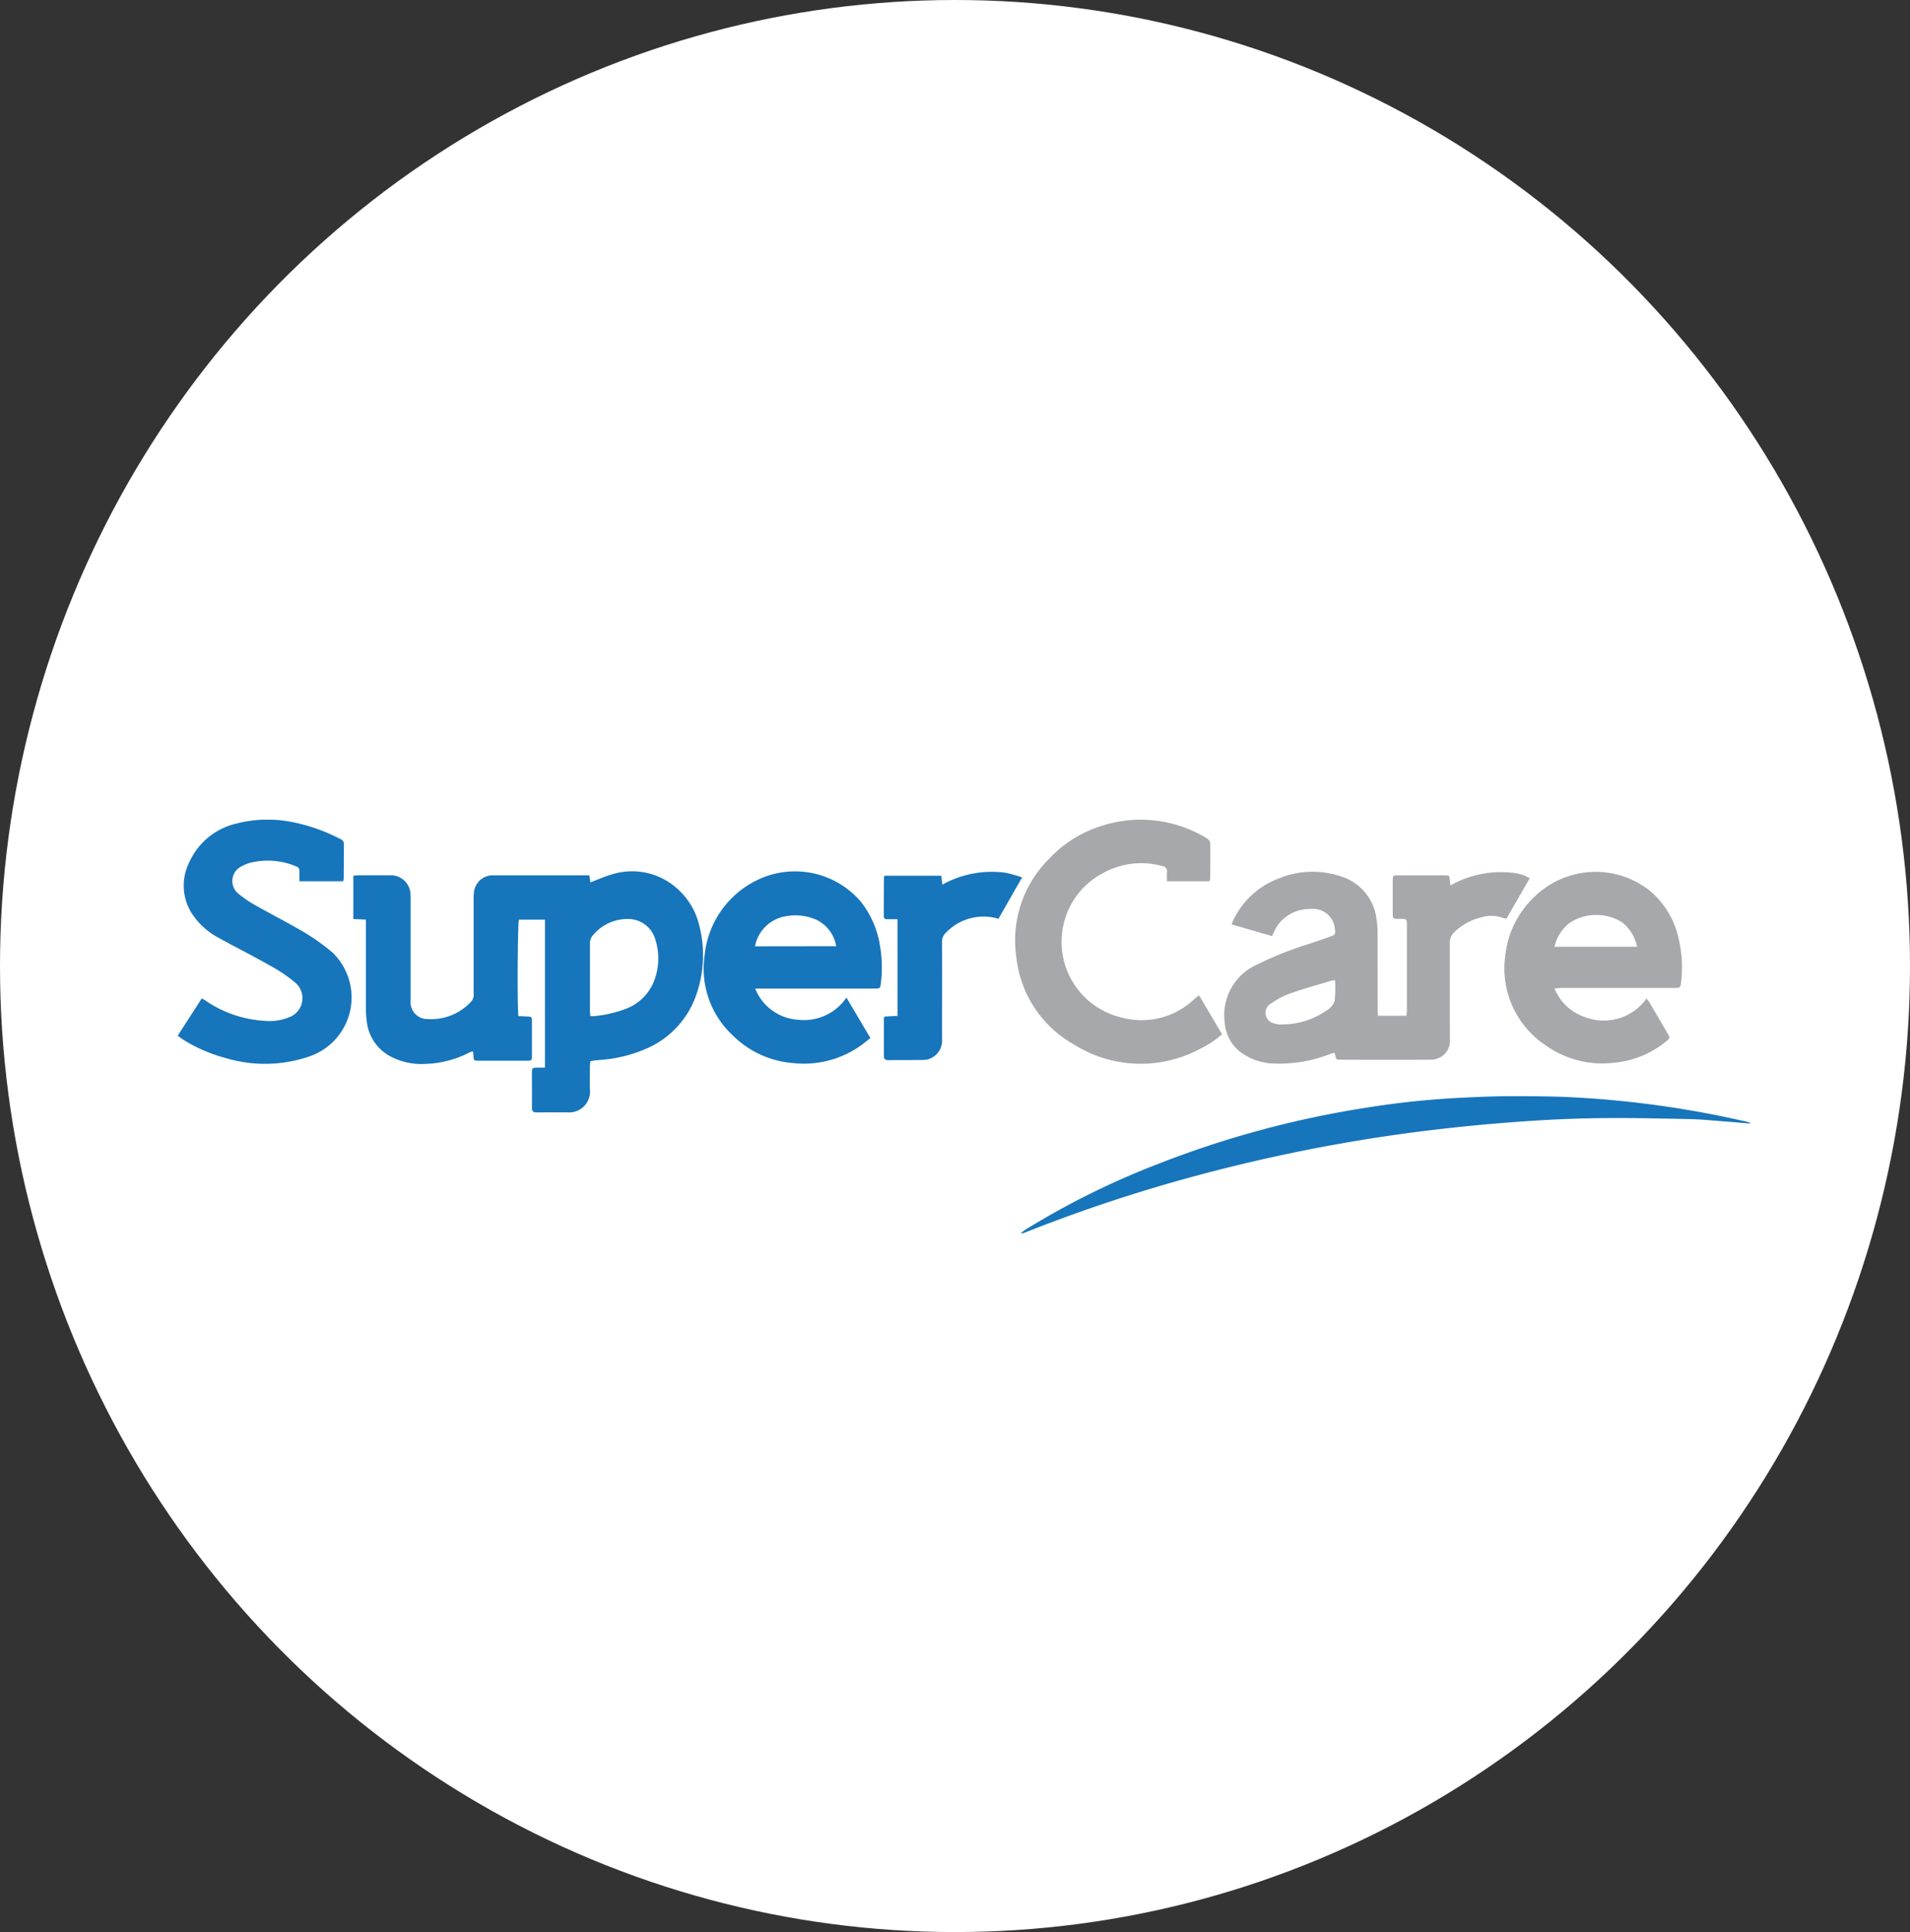 <?xml version="1.0" encoding="UTF-8"?>
<svg xmlns="http://www.w3.org/2000/svg" xmlns:xlink="http://www.w3.org/1999/xlink" id="Component_8_1" data-name="Component 8 – 1" width="86" height="87" viewBox="0 0 86 87">
  <rect x="0" y="0" width="86" height="87" fill="#333333" stroke="none"/>
  <defs>
    <clipPath id="clip-path">
      <rect id="Rectangle_608" data-name="Rectangle 608" width="70.801" height="18.623" fill="none"></rect>
    </clipPath>
  </defs>
  <ellipse id="Ellipse_25" data-name="Ellipse 25" cx="43" cy="43.5" rx="43" ry="43.5" fill="#fff"></ellipse>
  <g id="Group_1107" data-name="Group 1107" transform="translate(8 36.912)">
    <g id="Group_393" data-name="Group 393" clip-path="url(#clip-path)">
      <path id="Path_13664" data-name="Path 13664" d="M130.578,40.5,130,40.471V38.524c.071-.007.143-.021.215-.021.479,0,.958,0,1.437,0a.883.883,0,0,1,.92.827,2.327,2.327,0,0,1,.009.273q0,2.168,0,4.335c0,.068,0,.137,0,.205a.755.755,0,0,0,.753.834,2.445,2.445,0,0,0,1.983-.8.468.468,0,0,0,.1-.36q0-2.122,0-4.244a2,2,0,0,1,.017-.318.848.848,0,0,1,.866-.75c1.323,0,2.647,0,3.97,0h.355l.052.317c.31-.117.6-.251.9-.338a3.037,3.037,0,0,1,3.026.636,3.19,3.19,0,0,1,.968,1.624,5.349,5.349,0,0,1-.088,3.016,4.091,4.091,0,0,1-2.462,2.62,6.216,6.216,0,0,1-1.926.44q-.148.012-.295.03a1.228,1.228,0,0,0-.13.032c-.006.08-.017.161-.017.242,0,.342-.013.685,0,1.027a.937.937,0,0,1-.99,1.029c-.471-.007-.943,0-1.415,0-.142,0-.207-.047-.206-.2.005-.532,0-1.065,0-1.6,0-.192.021-.209.209-.215.119,0,.239,0,.378,0V40.5h-1.172c-.061.173-.082,3.98-.023,4.344.117.005.242.013.368.016.223.006.24.017.241.23q0,.776,0,1.551c0,.189-.022.212-.212.212q-1.107,0-2.213,0c-.183,0-.2-.025-.21-.217,0-.053-.006-.106-.012-.159,0-.012-.017-.023-.035-.047-.051.021-.107.039-.159.066a4.653,4.653,0,0,1-1.93.5,3,3,0,0,1-1.527-.3,2.024,2.024,0,0,1-1.129-1.537,3.978,3.978,0,0,1-.049-.658c0-1.232,0-2.464,0-3.7v-.3m10.1,4.334a.851.851,0,0,0,.152.012,5.38,5.38,0,0,0,1.419-.319,2.187,2.187,0,0,0,1.277-1.2A2.8,2.8,0,0,0,143.6,41.4a1.275,1.275,0,0,0-1.152-.928,2.035,2.035,0,0,0-1.654.724.55.55,0,0,0-.14.394c.005,1,0,1.991,0,2.987,0,.081.01.162.016.251" transform="translate(-122.091 -36.001)" fill="#1775bb"></path>
      <path id="Path_13665" data-name="Path 13665" d="M784.807,39.242a4.594,4.594,0,0,1,2.72-.574,1.852,1.852,0,0,1,.844.254l-1.044,1.811a.759.759,0,0,1-.163-.026,1.483,1.483,0,0,0-.919-.039,2.649,2.649,0,0,0-1.255.662.661.661,0,0,0-.219.522c.007,1.452,0,2.9.005,4.357a.816.816,0,0,1-.453.782.935.935,0,0,1-.413.1c-1.346.008-2.692.005-4.038,0-.216,0-.216,0-.259-.22a.288.288,0,0,0-.025-.062c0-.006-.01-.01-.033-.031-.059.02-.13.041-.2.068a6.255,6.255,0,0,1-2.434.419,2.635,2.635,0,0,1-1.54-.492,1.822,1.822,0,0,1-.741-1.336,2.493,2.493,0,0,1,1.453-2.63,15.794,15.794,0,0,1,2.285-.913q.519-.173,1.035-.356c.2-.072.217-.106.186-.322a.991.991,0,0,0-1.109-.912,1.774,1.774,0,0,0-1.486.759,3.771,3.771,0,0,0-.233.463l-1.822-.528c.038-.1.061-.173.1-.244a3.722,3.722,0,0,1,2.1-1.853,3.987,3.987,0,0,1,2.79-.041,2.283,2.283,0,0,1,1.532,1.907,3.594,3.594,0,0,1,.049.612c.005,1.141,0,2.281.005,3.422,0,.1.009.194.014.311h1.279c.008-.085.022-.165.022-.246q0-1.916,0-3.832c0-.273-.012-.284-.282-.284-.373,0-.356.022-.356-.364,0-.441,0-.882,0-1.323,0-.27,0-.274.262-.274q1.026,0,2.053,0c.24,0,.239,0,.255.236,0,.058.017.115.031.21m-5.2,4.279a.8.8,0,0,0-.136.013c-.64.193-1.285.37-1.915.592a3.673,3.673,0,0,0-.859.461.481.481,0,0,0,.126.863.969.969,0,0,0,.288.059,3.525,3.525,0,0,0,2.144-.647.758.758,0,0,0,.336-.409,5.447,5.447,0,0,0,.016-.932" transform="translate(-727.493 -36.285)" fill="#a7a8ac"></path>
      <path id="Path_13666" data-name="Path 13666" d="M5.479,2.771c0-.164,0-.307,0-.449a.192.192,0,0,0-.129-.214,3.263,3.263,0,0,0-2.1-.166,1.9,1.9,0,0,0-.378.157.736.736,0,0,0-.13,1.238,5.051,5.051,0,0,0,.733.5c.628.357,1.27.689,1.9,1.045A10.1,10.1,0,0,1,6.952,5.962a2.807,2.807,0,0,1-1.034,4.7,6.146,6.146,0,0,1-3.724.078,7.066,7.066,0,0,1-1.9-.809C.2,9.874.108,9.8,0,9.727L1.086,8.043c.07.042.116.066.158.095a5.26,5.26,0,0,0,2.777.923A2.287,2.287,0,0,0,5,8.9a.915.915,0,0,0,.3-1.559,6.627,6.627,0,0,0-1.128-.766c-.76-.431-1.541-.825-2.307-1.246a3.3,3.3,0,0,1-1.2-1.068,2.333,2.333,0,0,1-.14-2.35A3.079,3.079,0,0,1,2.6.183,5.63,5.63,0,0,1,5.135.1,7.967,7.967,0,0,1,7.323.869a.228.228,0,0,1,.161.222c0,.525-.005,1.049-.008,1.574a.56.56,0,0,1-.025.106Z" transform="translate(0 0.001)" fill="#1775bb"></path>
      <path id="Path_13667" data-name="Path 13667" d="M391.585,43.532a2.228,2.228,0,0,0,1.924,1.394,2.309,2.309,0,0,0,2.181-1l1.079,1.827c-.193.146-.37.3-.564.425a4.445,4.445,0,0,1-2.912.7,4.333,4.333,0,0,1-2.738-1.263,4.1,4.1,0,0,1-1.251-3.587,4.231,4.231,0,0,1,2.3-3.358,3.9,3.9,0,0,1,4.7.9,4.253,4.253,0,0,1,.9,2.043,5.757,5.757,0,0,1,.032,1.7c-.021.193-.046.209-.274.21h-5.382Zm3.645-1.918a1.619,1.619,0,0,0-.889-1.188A2.365,2.365,0,0,0,392.8,40.3a1.684,1.684,0,0,0-1.227,1.319Z" transform="translate(-365.578 -35.919)" fill="#1775bb"></path>
      <path id="Path_13668" data-name="Path 13668" d="M984.147,43.915a2.236,2.236,0,0,0,1.42,1.3,2.355,2.355,0,0,0,2.718-.852,1.378,1.378,0,0,1,.113.143q.423.716.842,1.435c.11.189.1.213-.074.355a4.311,4.311,0,0,1-2.329.956,4.409,4.409,0,0,1-3.112-.794,4.16,4.16,0,0,1-1.8-4.011,4.253,4.253,0,0,1,1.313-2.663,3.936,3.936,0,0,1,5.135-.324,3.864,3.864,0,0,1,1.361,2.209,5.7,5.7,0,0,1,.1,2.037c-.016.156-.094.183-.226.182-.471,0-.943,0-1.414,0h-3.717c-.095,0-.19.012-.329.022m-.008-1.878h3.722a1.859,1.859,0,0,0-.657-1.088,2.181,2.181,0,0,0-2.4.028,1.869,1.869,0,0,0-.662,1.06" transform="translate(-922.15 -36.311)" fill="#a7a8ac"></path>
      <path id="Path_13669" data-name="Path 13669" d="M628.663,2.8h-1.924c0-.147-.008-.28,0-.413a.23.23,0,0,0-.207-.272,3.53,3.53,0,0,0-2.732.35,3.456,3.456,0,0,0-1.691,2.173,3.5,3.5,0,0,0,2.636,4.307,3.416,3.416,0,0,0,3.135-.762l.26-.221s.014,0,.056-.01l1.023,1.735a4.1,4.1,0,0,1-.922.622,5.654,5.654,0,0,1-5.746-.161,5.13,5.13,0,0,1-2.59-3.911,5.183,5.183,0,0,1,1.471-4.45,5.465,5.465,0,0,1,2.5-1.524,5.7,5.7,0,0,1,4.61.607.307.307,0,0,1,.143.2c.011.54.005,1.079,0,1.619a.492.492,0,0,1-.029.105" transform="translate(-582.196 -0.027)" fill="#a7a8ac"></path>
      <path id="Path_13670" data-name="Path 13670" d="M656.6,205.869c-.347-.029-.694-.061-1.041-.087-.553-.041-1.106-.1-1.66-.113-1.323-.029-2.646-.058-3.968-.044-1.109.011-2.219.058-3.326.133-2.184.148-4.36.376-6.526.7a75.894,75.894,0,0,0-8.477,1.779,70.549,70.549,0,0,0-7.637,2.537.361.361,0,0,1-.205.03c.1-.068.189-.14.288-.2a35.863,35.863,0,0,1,5.861-2.9,44.29,44.29,0,0,1,9.4-2.546,38.673,38.673,0,0,1,3.9-.429c.857-.047,1.716-.088,2.574-.091,1.026,0,2.053,0,3.076.063a44.855,44.855,0,0,1,7.575,1.082c.058.013.114.033.172.049l-.006.033" transform="translate(-585.806 -192.188)" fill="#1775bb"></path>
      <path id="Path_13671" data-name="Path 13671" d="M527.874,40.5a2.332,2.332,0,0,0-2.358.621.544.544,0,0,0-.181.445c.006,1.452,0,2.9,0,4.357a.872.872,0,0,1-.456.832.78.78,0,0,1-.344.1c-.54.012-1.08.006-1.62.01-.13,0-.2-.04-.2-.182,0-.555,0-1.11,0-1.665a.721.721,0,0,1,.023-.115l.591-.031V40.52c-.158,0-.307,0-.455,0-.1,0-.163-.031-.163-.141q0-.878.009-1.756c0-.013.012-.027.029-.062h2.551l.049.4a4.594,4.594,0,0,1,2.855-.533,6.922,6.922,0,0,1,.736.208L527.874,40.5" transform="translate(-490.918 -36.039)" fill="#1775bb"></path>
    </g>
  </g>
</svg>
